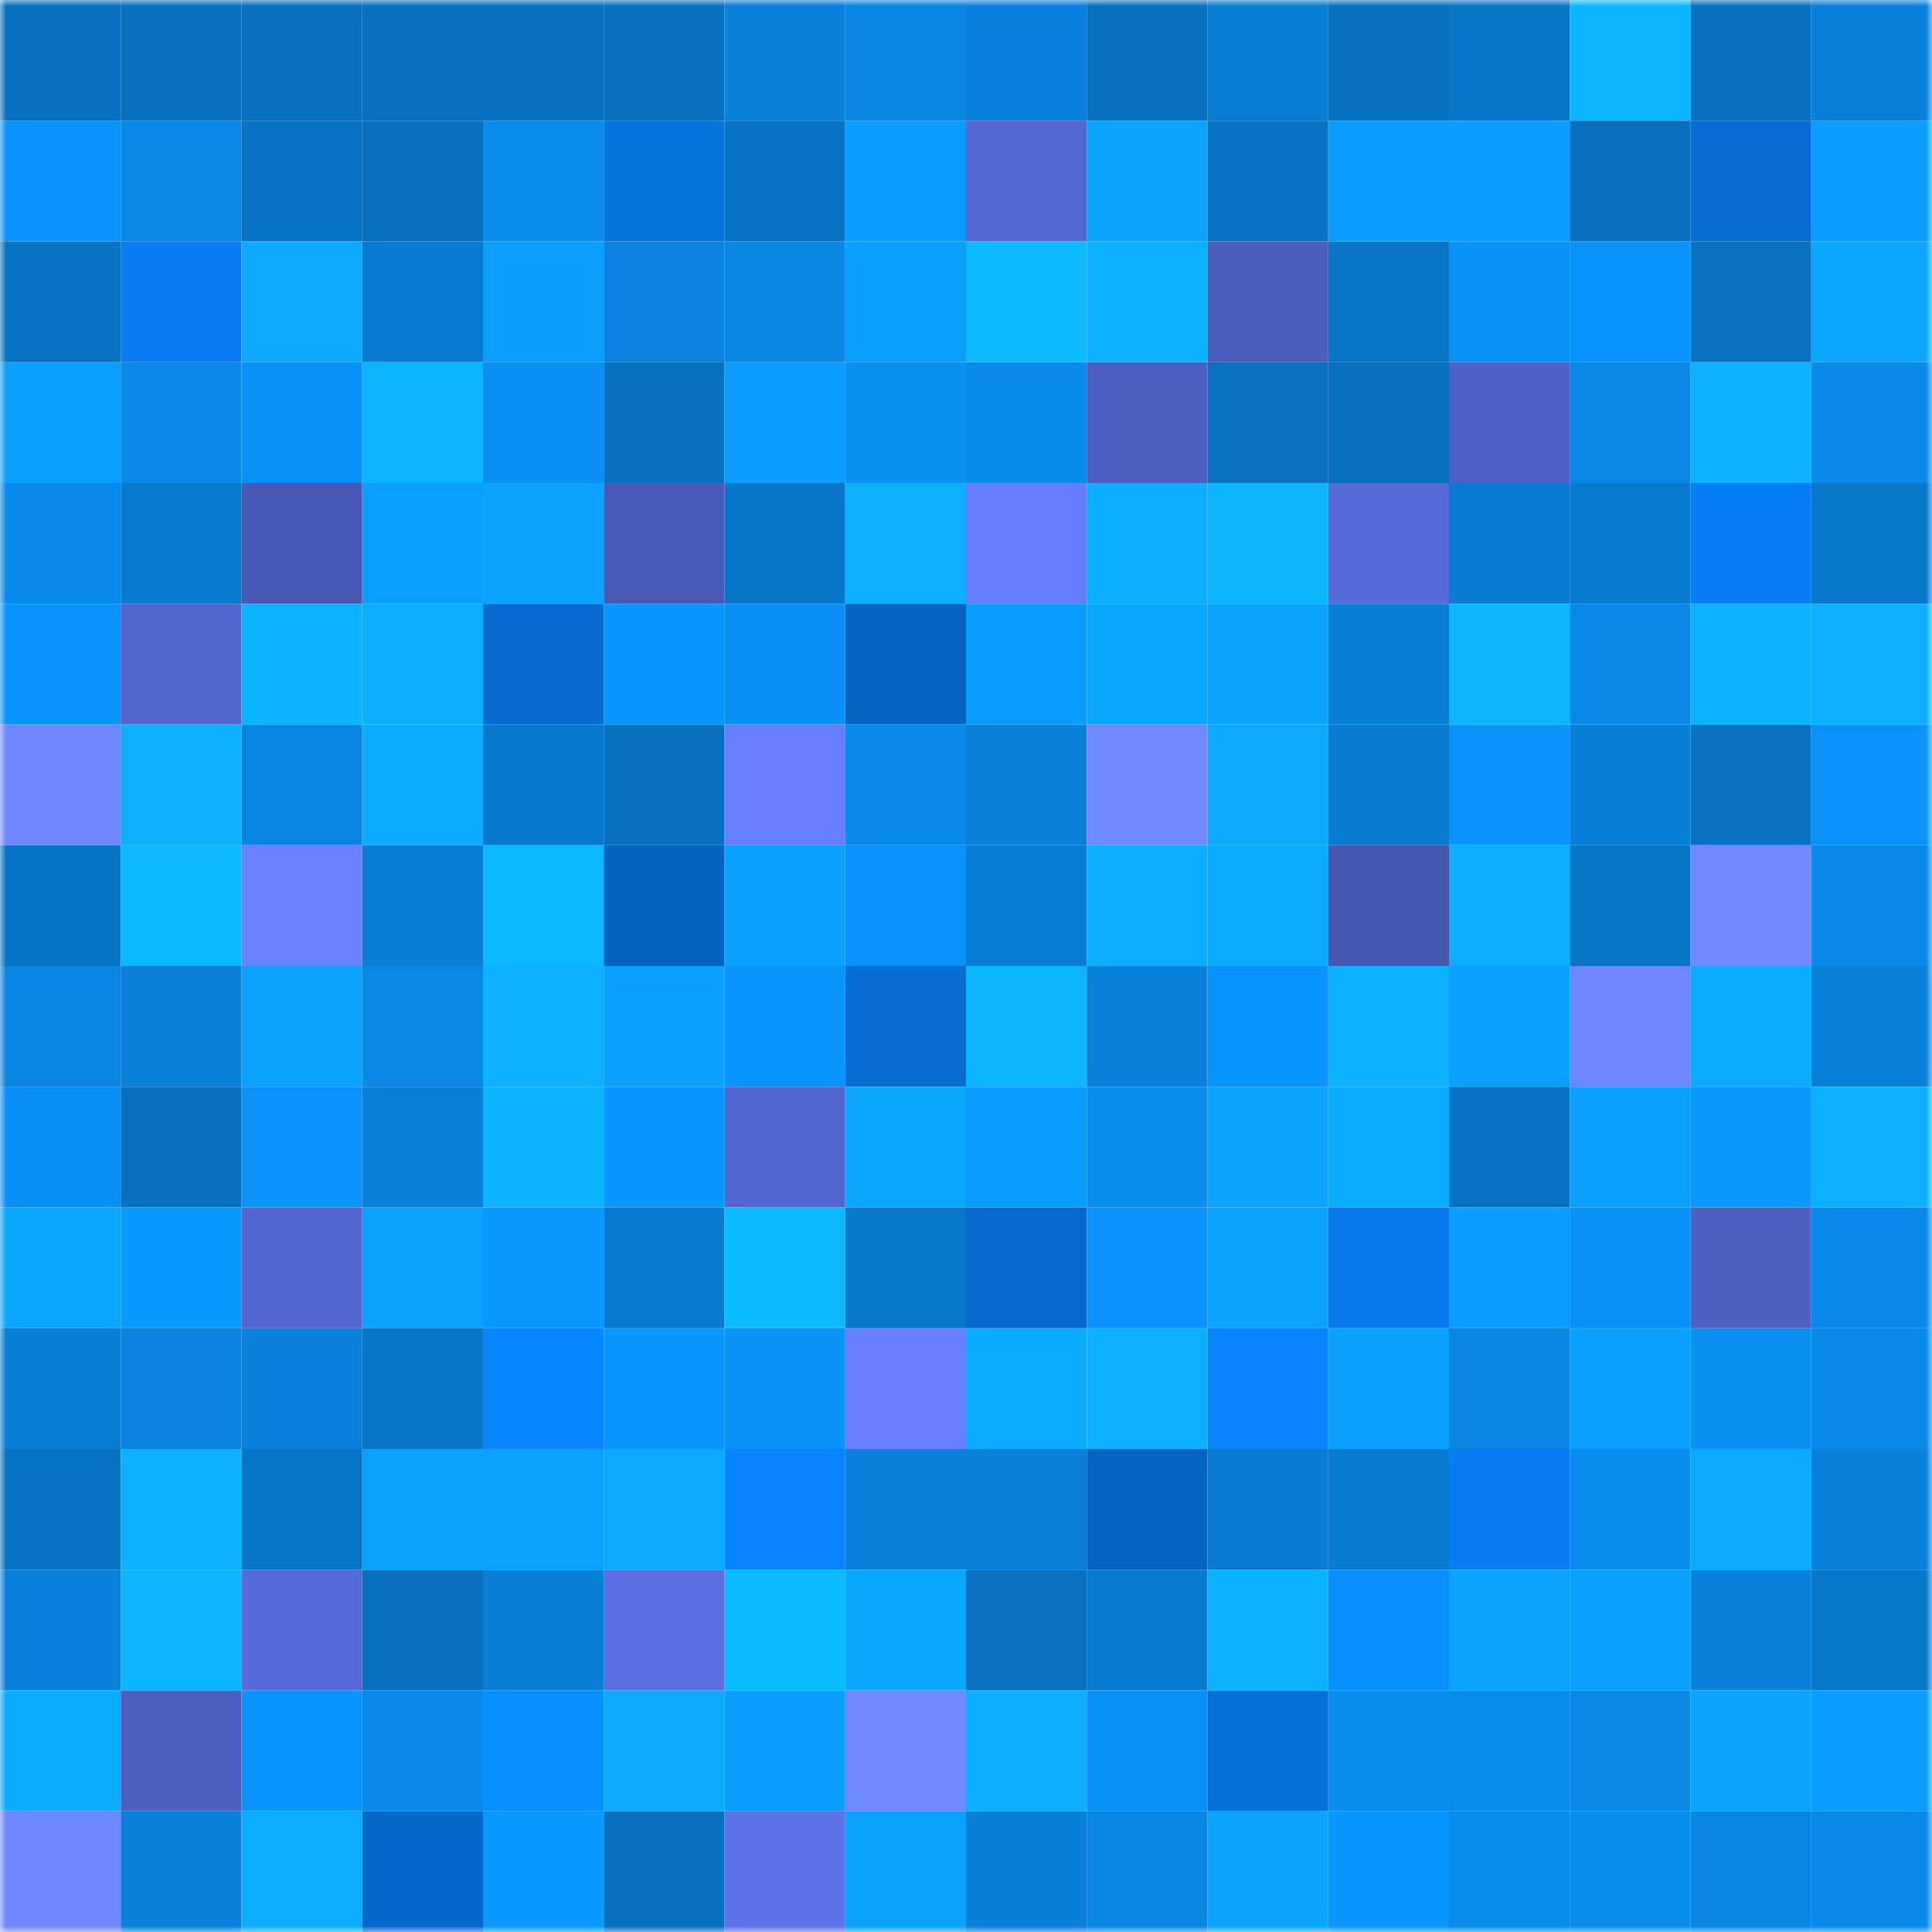 <svg viewBox="0 0 160 160" fill="none" role="img" xmlns="http://www.w3.org/2000/svg" width="240" height="240" name="ens%2Ceoe.eth"><mask id="253766460" mask-type="alpha" maskUnits="userSpaceOnUse" x="0" y="0" width="160" height="160"><rect width="160" height="160" fill="#FFFFFF"></rect></mask><g mask="url(#253766460)"><rect x="0" y="0" width="10" height="10" fill="#0871bf"></rect><rect x="10" y="0" width="10" height="10" fill="#0871bf"></rect><rect x="20" y="0" width="10" height="10" fill="#0871bf"></rect><rect x="30" y="0" width="10" height="10" fill="#0871bf"></rect><rect x="40" y="0" width="10" height="10" fill="#0871bf"></rect><rect x="50" y="0" width="10" height="10" fill="#0871bf"></rect><rect x="60" y="0" width="10" height="10" fill="#0980d9"></rect><rect x="70" y="0" width="10" height="10" fill="#0986e3"></rect><rect x="80" y="0" width="10" height="10" fill="#0981dc"></rect><rect x="90" y="0" width="10" height="10" fill="#0871bf"></rect><rect x="100" y="0" width="10" height="10" fill="#087dd4"></rect><rect x="110" y="0" width="10" height="10" fill="#0871bf"></rect><rect x="120" y="0" width="10" height="10" fill="#0876c9"></rect><rect x="130" y="0" width="10" height="10" fill="#0cb7ff"></rect><rect x="140" y="0" width="10" height="10" fill="#0871bf"></rect><rect x="150" y="0" width="10" height="10" fill="#0981db"></rect><rect x="0" y="10" width="10" height="10" fill="#0a94fc"></rect><rect x="10" y="10" width="10" height="10" fill="#0988e7"></rect><rect x="20" y="10" width="10" height="10" fill="#0872c2"></rect><rect x="30" y="10" width="10" height="10" fill="#0871bf"></rect><rect x="40" y="10" width="10" height="10" fill="#098cee"></rect><rect x="50" y="10" width="10" height="10" fill="#0773df"></rect><rect x="60" y="10" width="10" height="10" fill="#0873c3"></rect><rect x="70" y="10" width="10" height="10" fill="#0a9dff"></rect><rect x="80" y="10" width="10" height="10" fill="#5468d3"></rect><rect x="90" y="10" width="10" height="10" fill="#0ba4ff"></rect><rect x="100" y="10" width="10" height="10" fill="#0873c4"></rect><rect x="110" y="10" width="10" height="10" fill="#0a9bff"></rect><rect x="120" y="10" width="10" height="10" fill="#0a9dff"></rect><rect x="130" y="10" width="10" height="10" fill="#0871bf"></rect><rect x="140" y="10" width="10" height="10" fill="#076dd4"></rect><rect x="150" y="10" width="10" height="10" fill="#0a9dff"></rect><rect x="0" y="20" width="10" height="10" fill="#0873c3"></rect><rect x="10" y="20" width="10" height="10" fill="#087df3"></rect><rect x="20" y="20" width="10" height="10" fill="#0baaff"></rect><rect x="30" y="20" width="10" height="10" fill="#087cd3"></rect><rect x="40" y="20" width="10" height="10" fill="#0b9eff"></rect><rect x="50" y="20" width="10" height="10" fill="#0983df"></rect><rect x="60" y="20" width="10" height="10" fill="#0987e5"></rect><rect x="70" y="20" width="10" height="10" fill="#0a9eff"></rect><rect x="80" y="20" width="10" height="10" fill="#0cbaff"></rect><rect x="90" y="20" width="10" height="10" fill="#0cb2ff"></rect><rect x="100" y="20" width="10" height="10" fill="#4b5dbd"></rect><rect x="110" y="20" width="10" height="10" fill="#0875c7"></rect><rect x="120" y="20" width="10" height="10" fill="#0a92f8"></rect><rect x="130" y="20" width="10" height="10" fill="#0994ff"></rect><rect x="140" y="20" width="10" height="10" fill="#0871c0"></rect><rect x="150" y="20" width="10" height="10" fill="#0ba7ff"></rect><rect x="0" y="30" width="10" height="10" fill="#0a9fff"></rect><rect x="10" y="30" width="10" height="10" fill="#098aeb"></rect><rect x="20" y="30" width="10" height="10" fill="#0a91f7"></rect><rect x="30" y="30" width="10" height="10" fill="#0cb5ff"></rect><rect x="40" y="30" width="10" height="10" fill="#0a90f4"></rect><rect x="50" y="30" width="10" height="10" fill="#0871bf"></rect><rect x="60" y="30" width="10" height="10" fill="#0a9dff"></rect><rect x="70" y="30" width="10" height="10" fill="#0a8ff3"></rect><rect x="80" y="30" width="10" height="10" fill="#098bed"></rect><rect x="90" y="30" width="10" height="10" fill="#4d5fc2"></rect><rect x="100" y="30" width="10" height="10" fill="#0871c0"></rect><rect x="110" y="30" width="10" height="10" fill="#0871bf"></rect><rect x="120" y="30" width="10" height="10" fill="#4f61c6"></rect><rect x="130" y="30" width="10" height="10" fill="#0988e7"></rect><rect x="140" y="30" width="10" height="10" fill="#0cb1ff"></rect><rect x="150" y="30" width="10" height="10" fill="#098aeb"></rect><rect x="0" y="40" width="10" height="10" fill="#0989e9"></rect><rect x="10" y="40" width="10" height="10" fill="#087acf"></rect><rect x="20" y="40" width="10" height="10" fill="#4859b5"></rect><rect x="30" y="40" width="10" height="10" fill="#0ba0ff"></rect><rect x="40" y="40" width="10" height="10" fill="#0ba3ff"></rect><rect x="50" y="40" width="10" height="10" fill="#495ab8"></rect><rect x="60" y="40" width="10" height="10" fill="#0876c9"></rect><rect x="70" y="40" width="10" height="10" fill="#0cb0ff"></rect><rect x="80" y="40" width="10" height="10" fill="#657dff"></rect><rect x="90" y="40" width="10" height="10" fill="#0caeff"></rect><rect x="100" y="40" width="10" height="10" fill="#0cb6ff"></rect><rect x="110" y="40" width="10" height="10" fill="#566ad8"></rect><rect x="120" y="40" width="10" height="10" fill="#087cd3"></rect><rect x="130" y="40" width="10" height="10" fill="#087acf"></rect><rect x="140" y="40" width="10" height="10" fill="#087ef6"></rect><rect x="150" y="40" width="10" height="10" fill="#0878cb"></rect><rect x="0" y="50" width="10" height="10" fill="#0a94fb"></rect><rect x="10" y="50" width="10" height="10" fill="#5265cd"></rect><rect x="20" y="50" width="10" height="10" fill="#0cb4ff"></rect><rect x="30" y="50" width="10" height="10" fill="#0caeff"></rect><rect x="40" y="50" width="10" height="10" fill="#066acf"></rect><rect x="50" y="50" width="10" height="10" fill="#0a96ff"></rect><rect x="60" y="50" width="10" height="10" fill="#0a90f5"></rect><rect x="70" y="50" width="10" height="10" fill="#0664c3"></rect><rect x="80" y="50" width="10" height="10" fill="#0a9bff"></rect><rect x="90" y="50" width="10" height="10" fill="#0ba7ff"></rect><rect x="100" y="50" width="10" height="10" fill="#0aa3ff"></rect><rect x="110" y="50" width="10" height="10" fill="#087fd7"></rect><rect x="120" y="50" width="10" height="10" fill="#0cb7ff"></rect><rect x="130" y="50" width="10" height="10" fill="#0988e7"></rect><rect x="140" y="50" width="10" height="10" fill="#0cb2ff"></rect><rect x="150" y="50" width="10" height="10" fill="#0cb0ff"></rect><rect x="0" y="60" width="10" height="10" fill="#6d87ff"></rect><rect x="10" y="60" width="10" height="10" fill="#0cb0ff"></rect><rect x="20" y="60" width="10" height="10" fill="#0985e2"></rect><rect x="30" y="60" width="10" height="10" fill="#0babff"></rect><rect x="40" y="60" width="10" height="10" fill="#0878cd"></rect><rect x="50" y="60" width="10" height="10" fill="#0871bf"></rect><rect x="60" y="60" width="10" height="10" fill="#667eff"></rect><rect x="70" y="60" width="10" height="10" fill="#098aeb"></rect><rect x="80" y="60" width="10" height="10" fill="#0981db"></rect><rect x="90" y="60" width="10" height="10" fill="#6f89ff"></rect><rect x="100" y="60" width="10" height="10" fill="#0baaff"></rect><rect x="110" y="60" width="10" height="10" fill="#087acf"></rect><rect x="120" y="60" width="10" height="10" fill="#0a94fb"></rect><rect x="130" y="60" width="10" height="10" fill="#087fd7"></rect><rect x="140" y="60" width="10" height="10" fill="#0872c1"></rect><rect x="150" y="60" width="10" height="10" fill="#0a94fb"></rect><rect x="0" y="70" width="10" height="10" fill="#0874c5"></rect><rect x="10" y="70" width="10" height="10" fill="#0cb9ff"></rect><rect x="20" y="70" width="10" height="10" fill="#6981ff"></rect><rect x="30" y="70" width="10" height="10" fill="#087fd7"></rect><rect x="40" y="70" width="10" height="10" fill="#0cb8ff"></rect><rect x="50" y="70" width="10" height="10" fill="#0662bf"></rect><rect x="60" y="70" width="10" height="10" fill="#0b9fff"></rect><rect x="70" y="70" width="10" height="10" fill="#0a94fb"></rect><rect x="80" y="70" width="10" height="10" fill="#087dd5"></rect><rect x="90" y="70" width="10" height="10" fill="#0caeff"></rect><rect x="100" y="70" width="10" height="10" fill="#0bacff"></rect><rect x="110" y="70" width="10" height="10" fill="#4657b1"></rect><rect x="120" y="70" width="10" height="10" fill="#0cafff"></rect><rect x="130" y="70" width="10" height="10" fill="#0875c7"></rect><rect x="140" y="70" width="10" height="10" fill="#6f89ff"></rect><rect x="150" y="70" width="10" height="10" fill="#098aeb"></rect><rect x="0" y="80" width="10" height="10" fill="#0985e2"></rect><rect x="10" y="80" width="10" height="10" fill="#0981db"></rect><rect x="20" y="80" width="10" height="10" fill="#0ba2ff"></rect><rect x="30" y="80" width="10" height="10" fill="#0988e7"></rect><rect x="40" y="80" width="10" height="10" fill="#0cb2ff"></rect><rect x="50" y="80" width="10" height="10" fill="#0ba0ff"></rect><rect x="60" y="80" width="10" height="10" fill="#0a95fd"></rect><rect x="70" y="80" width="10" height="10" fill="#076dd3"></rect><rect x="80" y="80" width="10" height="10" fill="#0cb6ff"></rect><rect x="90" y="80" width="10" height="10" fill="#0981db"></rect><rect x="100" y="80" width="10" height="10" fill="#0993ff"></rect><rect x="110" y="80" width="10" height="10" fill="#0cb2ff"></rect><rect x="120" y="80" width="10" height="10" fill="#0b9fff"></rect><rect x="130" y="80" width="10" height="10" fill="#6e87ff"></rect><rect x="140" y="80" width="10" height="10" fill="#0bacff"></rect><rect x="150" y="80" width="10" height="10" fill="#0981db"></rect><rect x="0" y="90" width="10" height="10" fill="#0a8ff4"></rect><rect x="10" y="90" width="10" height="10" fill="#0871bf"></rect><rect x="20" y="90" width="10" height="10" fill="#0a94fc"></rect><rect x="30" y="90" width="10" height="10" fill="#0981db"></rect><rect x="40" y="90" width="10" height="10" fill="#0cb4ff"></rect><rect x="50" y="90" width="10" height="10" fill="#0a96ff"></rect><rect x="60" y="90" width="10" height="10" fill="#5366d0"></rect><rect x="70" y="90" width="10" height="10" fill="#0ba7ff"></rect><rect x="80" y="90" width="10" height="10" fill="#0a9bff"></rect><rect x="90" y="90" width="10" height="10" fill="#098def"></rect><rect x="100" y="90" width="10" height="10" fill="#0ba4ff"></rect><rect x="110" y="90" width="10" height="10" fill="#0babff"></rect><rect x="120" y="90" width="10" height="10" fill="#0872c2"></rect><rect x="130" y="90" width="10" height="10" fill="#0ba0ff"></rect><rect x="140" y="90" width="10" height="10" fill="#0a97ff"></rect><rect x="150" y="90" width="10" height="10" fill="#0cb0ff"></rect><rect x="0" y="100" width="10" height="10" fill="#0ba6ff"></rect><rect x="10" y="100" width="10" height="10" fill="#0a99ff"></rect><rect x="20" y="100" width="10" height="10" fill="#5366cf"></rect><rect x="30" y="100" width="10" height="10" fill="#0ba2ff"></rect><rect x="40" y="100" width="10" height="10" fill="#0a98ff"></rect><rect x="50" y="100" width="10" height="10" fill="#087acf"></rect><rect x="60" y="100" width="10" height="10" fill="#0cbaff"></rect><rect x="70" y="100" width="10" height="10" fill="#0878cb"></rect><rect x="80" y="100" width="10" height="10" fill="#0669cd"></rect><rect x="90" y="100" width="10" height="10" fill="#0a94fb"></rect><rect x="100" y="100" width="10" height="10" fill="#0ba3ff"></rect><rect x="110" y="100" width="10" height="10" fill="#0779eb"></rect><rect x="120" y="100" width="10" height="10" fill="#0a9dff"></rect><rect x="130" y="100" width="10" height="10" fill="#0a91f7"></rect><rect x="140" y="100" width="10" height="10" fill="#4e60c3"></rect><rect x="150" y="100" width="10" height="10" fill="#098aeb"></rect><rect x="0" y="110" width="10" height="10" fill="#087fd7"></rect><rect x="10" y="110" width="10" height="10" fill="#0983df"></rect><rect x="20" y="110" width="10" height="10" fill="#0982de"></rect><rect x="30" y="110" width="10" height="10" fill="#0875c7"></rect><rect x="40" y="110" width="10" height="10" fill="#0886ff"></rect><rect x="50" y="110" width="10" height="10" fill="#0a96ff"></rect><rect x="60" y="110" width="10" height="10" fill="#0a92f8"></rect><rect x="70" y="110" width="10" height="10" fill="#677fff"></rect><rect x="80" y="110" width="10" height="10" fill="#0bacff"></rect><rect x="90" y="110" width="10" height="10" fill="#0cb0ff"></rect><rect x="100" y="110" width="10" height="10" fill="#0884ff"></rect><rect x="110" y="110" width="10" height="10" fill="#0ba0ff"></rect><rect x="120" y="110" width="10" height="10" fill="#0985e3"></rect><rect x="130" y="110" width="10" height="10" fill="#0ba0ff"></rect><rect x="140" y="110" width="10" height="10" fill="#0a8ff3"></rect><rect x="150" y="110" width="10" height="10" fill="#098aeb"></rect><rect x="0" y="120" width="10" height="10" fill="#0873c3"></rect><rect x="10" y="120" width="10" height="10" fill="#0cb2ff"></rect><rect x="20" y="120" width="10" height="10" fill="#0876c8"></rect><rect x="30" y="120" width="10" height="10" fill="#0aa2ff"></rect><rect x="40" y="120" width="10" height="10" fill="#0ba1ff"></rect><rect x="50" y="120" width="10" height="10" fill="#0ba9ff"></rect><rect x="60" y="120" width="10" height="10" fill="#0884ff"></rect><rect x="70" y="120" width="10" height="10" fill="#0981db"></rect><rect x="80" y="120" width="10" height="10" fill="#0981db"></rect><rect x="90" y="120" width="10" height="10" fill="#0664c3"></rect><rect x="100" y="120" width="10" height="10" fill="#087bd2"></rect><rect x="110" y="120" width="10" height="10" fill="#087acf"></rect><rect x="120" y="120" width="10" height="10" fill="#087cf2"></rect><rect x="130" y="120" width="10" height="10" fill="#098def"></rect><rect x="140" y="120" width="10" height="10" fill="#0ba9ff"></rect><rect x="150" y="120" width="10" height="10" fill="#0981db"></rect><rect x="0" y="130" width="10" height="10" fill="#0981dc"></rect><rect x="10" y="130" width="10" height="10" fill="#0cb5ff"></rect><rect x="20" y="130" width="10" height="10" fill="#566ad8"></rect><rect x="30" y="130" width="10" height="10" fill="#0871bf"></rect><rect x="40" y="130" width="10" height="10" fill="#087ed7"></rect><rect x="50" y="130" width="10" height="10" fill="#5a6fe2"></rect><rect x="60" y="130" width="10" height="10" fill="#0cbaff"></rect><rect x="70" y="130" width="10" height="10" fill="#0ba7ff"></rect><rect x="80" y="130" width="10" height="10" fill="#0871c0"></rect><rect x="90" y="130" width="10" height="10" fill="#087acf"></rect><rect x="100" y="130" width="10" height="10" fill="#0cb1ff"></rect><rect x="110" y="130" width="10" height="10" fill="#098fff"></rect><rect x="120" y="130" width="10" height="10" fill="#0ba3ff"></rect><rect x="130" y="130" width="10" height="10" fill="#0ba0ff"></rect><rect x="140" y="130" width="10" height="10" fill="#0982dc"></rect><rect x="150" y="130" width="10" height="10" fill="#0878cb"></rect><rect x="0" y="140" width="10" height="10" fill="#0babff"></rect><rect x="10" y="140" width="10" height="10" fill="#4c5ebf"></rect><rect x="20" y="140" width="10" height="10" fill="#0a95fe"></rect><rect x="30" y="140" width="10" height="10" fill="#098aeb"></rect><rect x="40" y="140" width="10" height="10" fill="#0990ff"></rect><rect x="50" y="140" width="10" height="10" fill="#0ba9ff"></rect><rect x="60" y="140" width="10" height="10" fill="#0a9dff"></rect><rect x="70" y="140" width="10" height="10" fill="#6f89ff"></rect><rect x="80" y="140" width="10" height="10" fill="#0caeff"></rect><rect x="90" y="140" width="10" height="10" fill="#0a91f7"></rect><rect x="100" y="140" width="10" height="10" fill="#0770da"></rect><rect x="110" y="140" width="10" height="10" fill="#098def"></rect><rect x="120" y="140" width="10" height="10" fill="#098ced"></rect><rect x="130" y="140" width="10" height="10" fill="#0988e7"></rect><rect x="140" y="140" width="10" height="10" fill="#0ba5ff"></rect><rect x="150" y="140" width="10" height="10" fill="#0a9dff"></rect><rect x="0" y="150" width="10" height="10" fill="#6e87ff"></rect><rect x="10" y="150" width="10" height="10" fill="#0981db"></rect><rect x="20" y="150" width="10" height="10" fill="#0cadff"></rect><rect x="30" y="150" width="10" height="10" fill="#0668cb"></rect><rect x="40" y="150" width="10" height="10" fill="#0a9aff"></rect><rect x="50" y="150" width="10" height="10" fill="#0871bf"></rect><rect x="60" y="150" width="10" height="10" fill="#5d72e8"></rect><rect x="70" y="150" width="10" height="10" fill="#0ba2ff"></rect><rect x="80" y="150" width="10" height="10" fill="#087fd8"></rect><rect x="90" y="150" width="10" height="10" fill="#0986e3"></rect><rect x="100" y="150" width="10" height="10" fill="#0ba5ff"></rect><rect x="110" y="150" width="10" height="10" fill="#0a96ff"></rect><rect x="120" y="150" width="10" height="10" fill="#098cee"></rect><rect x="130" y="150" width="10" height="10" fill="#098def"></rect><rect x="140" y="150" width="10" height="10" fill="#0985e2"></rect><rect x="150" y="150" width="10" height="10" fill="#098aeb"></rect></g></svg>